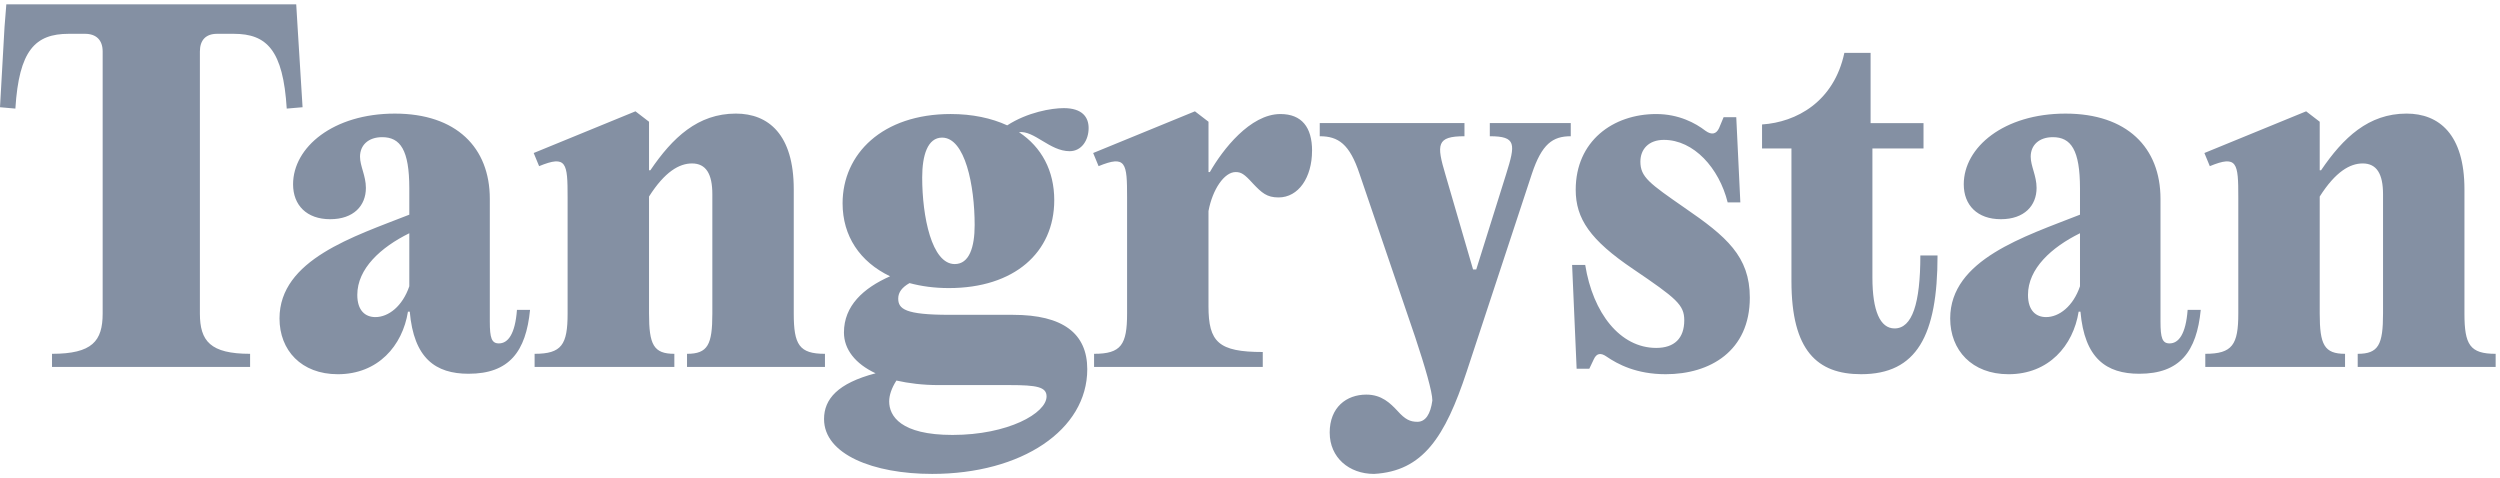 <?xml version="1.0" encoding="UTF-8"?>
<svg width="575px" height="110px" viewBox="0 0 575 110" version="1.1" xmlns="http://www.w3.org/2000/svg" xmlns:xlink="http://www.w3.org/1999/xlink">
    <title>tangrystan-logo-big-red</title>
    <g id="tangrystan-logo-big-red" stroke="none" fill="none" transform="translate(0, 0.883)" fill-rule="evenodd" stroke-width="1">
        <g id="Layer_1" transform="translate(0, 0.117)" fill="#8490A3">
            <path d="M15.812,6.777 C8.115,6.777 4.369,10.529 3.537,23.977 L0,23.664 L1.04,5.212 L1.456,0 L68.133,0 L68.446,5.212 L69.59,23.664 L65.949,23.977 C65.117,10.529 61.371,6.777 53.778,6.777 L49.928,6.777 C47.328,6.777 45.975,8.236 45.975,10.842 L45.975,71.098 C45.975,77.458 48.368,80.377 57.522,80.377 L57.522,83.399 L11.962,83.399 L11.962,80.377 C21.221,80.377 23.612,77.458 23.612,71.098 L23.612,10.842 C23.612,8.236 22.156,6.777 19.556,6.777 L15.812,6.777 Z M121.913,70.264 C120.976,79.854 117.129,84.964 107.766,84.964 C100.173,84.964 95.179,81.419 94.245,70.683 L93.829,70.683 C92.582,78.503 86.963,85.07 77.704,85.07 C69.279,85.07 64.286,79.546 64.286,72.248 C64.286,58.697 81.448,53.38 94.141,48.375 L94.141,42.328 C94.141,33.468 92.06,30.549 87.9,30.549 C84.676,30.549 82.804,32.425 82.804,35.031 C82.804,37.22 84.156,39.409 84.156,42.224 C84.156,46.29 81.347,49.418 75.938,49.418 C70.529,49.418 67.407,46.186 67.407,41.391 C67.407,32.842 76.666,25.128 90.813,25.128 C104.96,25.128 112.657,32.948 112.657,44.727 L112.657,72.978 C112.657,76.73 113.072,77.983 114.738,77.983 C116.819,77.983 118.482,75.897 118.9,70.269 L121.915,70.269 L121.913,70.264 Z M94.139,64.843 L94.139,52.645 C87.586,55.877 82.177,60.776 82.177,66.823 C82.177,70.472 84.049,71.931 86.339,71.931 C89.354,71.931 92.579,69.429 94.141,64.841 L94.139,64.843 Z M122.956,80.377 C129.197,80.377 130.549,78.291 130.549,71.098 L130.549,44.409 C130.549,36.486 130.34,34.61 123.996,37.215 L122.749,34.193 L146.155,24.603 L149.276,27.002 L149.276,38.157 L149.588,38.157 C154.685,30.65 160.51,25.126 169.248,25.126 C176.738,25.126 182.563,29.921 182.563,42.535 L182.563,71.1 C182.563,78.293 183.81,80.379 189.741,80.379 L189.741,83.401 L158.014,83.401 L158.014,80.379 C162.798,80.379 163.839,78.293 163.839,71.1 L163.839,43.682 C163.839,38.99 162.382,36.592 159.157,36.592 C156.245,36.592 152.917,38.468 149.276,44.202 L149.276,71.098 C149.276,78.291 150.317,80.377 155.101,80.377 L155.101,83.399 L122.958,83.399 L122.958,80.377 L122.956,80.377 Z M233.012,71.411 C244.455,71.411 250.071,75.685 250.071,83.919 C250.071,97.888 234.988,108 214.391,108 C200.869,108 189.53,103.518 189.53,95.385 C189.53,90.798 192.651,87.149 201.388,84.856 C196.707,82.667 194.107,79.332 194.107,75.474 C194.107,69.323 198.579,65.258 204.717,62.546 C197.748,59.21 193.795,53.267 193.795,45.763 C193.795,34.4 202.948,25.225 218.657,25.225 C223.65,25.225 228.019,26.164 231.659,27.831 C236.341,24.808 241.853,23.869 244.662,23.869 C248.928,23.869 250.384,25.954 250.384,28.457 C250.384,31.168 248.824,33.774 246.015,33.774 C241.437,33.774 237.902,28.979 234.365,29.396 C239.565,32.835 242.478,38.256 242.478,45.033 C242.478,57.125 233.219,65.258 218.241,65.258 C214.913,65.258 211.895,64.841 209.191,64.111 C207.526,65.05 206.591,66.197 206.591,67.656 C206.591,70.055 208.151,71.408 218.344,71.408 L233.012,71.408 L233.012,71.411 Z M240.709,90.176 C240.709,87.987 238.422,87.57 232.284,87.57 L215.85,87.57 C212.209,87.57 208.984,87.154 206.175,86.527 C205.031,88.3 204.51,89.969 204.51,91.322 C204.51,94.658 207.11,99.036 219.072,99.036 C231.866,99.036 240.709,94.032 240.709,90.176 L240.709,90.176 Z M212.104,39.823 C212.104,48.79 214.288,59.735 219.594,59.735 C222.922,59.735 224.171,55.877 224.171,50.769 C224.171,41.7 221.987,30.65 216.681,30.65 C213.353,30.65 212.104,34.715 212.104,39.823 L212.104,39.823 Z M301.77,33.673 C301.77,39.823 298.649,44.411 294.073,44.411 C291.37,44.411 290.224,43.368 288.145,41.179 C286.17,38.99 285.442,38.574 284.192,38.574 C281.592,38.574 278.886,42.535 277.951,47.54 L277.951,69.431 C277.951,77.667 280.239,79.96 290.435,79.96 L290.435,83.399 L251.636,83.399 L251.636,80.377 C257.876,80.377 259.229,78.291 259.229,71.098 L259.229,44.409 C259.229,36.486 259.02,34.61 252.676,37.215 L251.429,34.193 L274.834,24.603 L277.956,27.002 L277.956,38.574 L278.268,38.574 C281.181,33.466 287.527,25.229 294.496,25.229 C299.386,25.229 301.777,28.252 301.777,33.673 L301.77,33.673 Z M305.827,98.516 C305.827,92.678 309.676,89.759 314.252,89.759 C317.789,89.759 319.764,91.739 321.43,93.512 C323.198,95.491 324.342,96.014 326.007,96.014 C327.879,96.014 329.023,94.241 329.441,91.113 C329.441,89.133 327.776,83.399 325.488,76.519 L312.694,38.988 C310.407,32.107 307.807,30.335 303.541,30.335 L303.541,27.312 L336.828,27.312 L336.828,30.335 C330.378,30.335 330.378,32.211 332.459,39.195 L338.806,60.983 L339.534,60.983 L346.399,39.092 C348.584,32.107 348.793,30.335 342.655,30.335 L342.655,27.312 L361.274,27.312 L361.274,30.335 C357.112,30.335 354.618,32.107 352.328,38.988 L337.349,84.44 C332.356,99.556 327.259,107.374 316.025,108 C310.303,108 305.831,104.248 305.831,98.514 L305.827,98.516 Z M369.49,81.001 C368.137,80.061 367.202,80.271 366.578,81.627 L365.537,83.816 L362.625,83.816 L361.584,59.942 L364.6,59.942 C366.369,70.992 372.609,79.021 380.931,79.021 C385.091,79.021 387.381,76.832 387.381,72.661 C387.381,69.116 385.612,67.656 375.625,60.882 C365.744,54.211 362.413,49.31 362.413,42.639 C362.413,31.484 370.944,25.229 380.929,25.229 C386.129,25.229 389.979,27.315 392.266,29.087 C393.723,30.13 394.763,29.817 395.388,28.461 L396.428,25.959 L399.341,25.959 L400.278,45.558 L397.365,45.558 C395.39,37.634 389.563,31.171 382.697,31.171 C379.16,31.171 377.288,33.36 377.288,36.175 C377.288,39.72 379.369,41.179 387.482,46.808 C397.051,53.375 402.46,57.963 402.46,67.449 C402.46,79.751 393.307,85.068 383.113,85.068 C376.351,85.068 372.088,82.775 369.486,81.003 L369.49,81.001 Z M445.633,57.753 C445.633,76.206 440.848,85.066 428.052,85.066 C417.962,85.066 412.033,79.645 412.033,63.695 L412.033,33.15 L405.271,33.15 L405.271,27.626 C413.177,27.105 421.811,22.414 424.203,11.155 L430.237,11.155 L430.237,27.315 L442.408,27.315 L442.408,33.152 L430.655,33.152 L430.655,62.864 C430.655,70.474 432.423,74.539 435.751,74.539 C439.808,74.539 441.68,68.805 441.68,57.756 L445.633,57.756 L445.633,57.753 Z M506.172,70.264 C505.235,79.854 501.388,84.964 492.026,84.964 C484.432,84.964 479.439,81.419 478.504,70.683 L478.088,70.683 C476.841,78.503 471.223,85.07 461.964,85.07 C453.539,85.07 448.545,79.546 448.545,72.248 C448.545,58.697 465.708,53.38 478.398,48.375 L478.398,42.328 C478.398,33.468 476.317,30.549 472.157,30.549 C468.933,30.549 467.061,32.425 467.061,35.031 C467.061,37.22 468.413,39.409 468.413,42.224 C468.413,46.29 465.604,49.418 460.195,49.418 C454.786,49.418 451.664,46.186 451.664,41.391 C451.664,32.842 460.923,25.128 475.07,25.128 C489.217,25.128 496.914,32.948 496.914,44.727 L496.914,72.978 C496.914,76.73 497.329,77.983 498.995,77.983 C501.076,77.983 502.739,75.897 503.156,70.269 L506.172,70.269 L506.172,70.264 Z M478.398,64.843 L478.398,52.645 C471.845,55.877 466.436,60.776 466.436,66.823 C466.436,70.472 468.308,71.931 470.596,71.931 C473.611,71.931 476.836,69.429 478.398,64.841 L478.398,64.843 Z M507.215,80.377 C513.456,80.377 514.809,78.291 514.809,71.098 L514.809,44.409 C514.809,36.486 514.6,34.61 508.256,37.215 L507.008,34.193 L530.414,24.603 L533.535,27.002 L533.535,38.157 L533.848,38.157 C538.945,30.65 544.77,25.126 553.507,25.126 C560.997,25.126 566.822,29.921 566.822,42.535 L566.822,71.1 C566.822,78.293 568.069,80.379 574,80.379 L574,83.401 L542.273,83.401 L542.273,80.379 C547.057,80.379 548.098,78.293 548.098,71.1 L548.098,43.682 C548.098,38.99 546.642,36.592 543.417,36.592 C540.504,36.592 537.176,38.468 533.535,44.202 L533.535,71.098 C533.535,78.291 534.576,80.377 539.36,80.377 L539.36,83.399 L507.217,83.399 L507.217,80.377 L507.215,80.377 Z" id="Shape" fill-rule="nonzero"></path>
        </g>
    </g>
</svg>